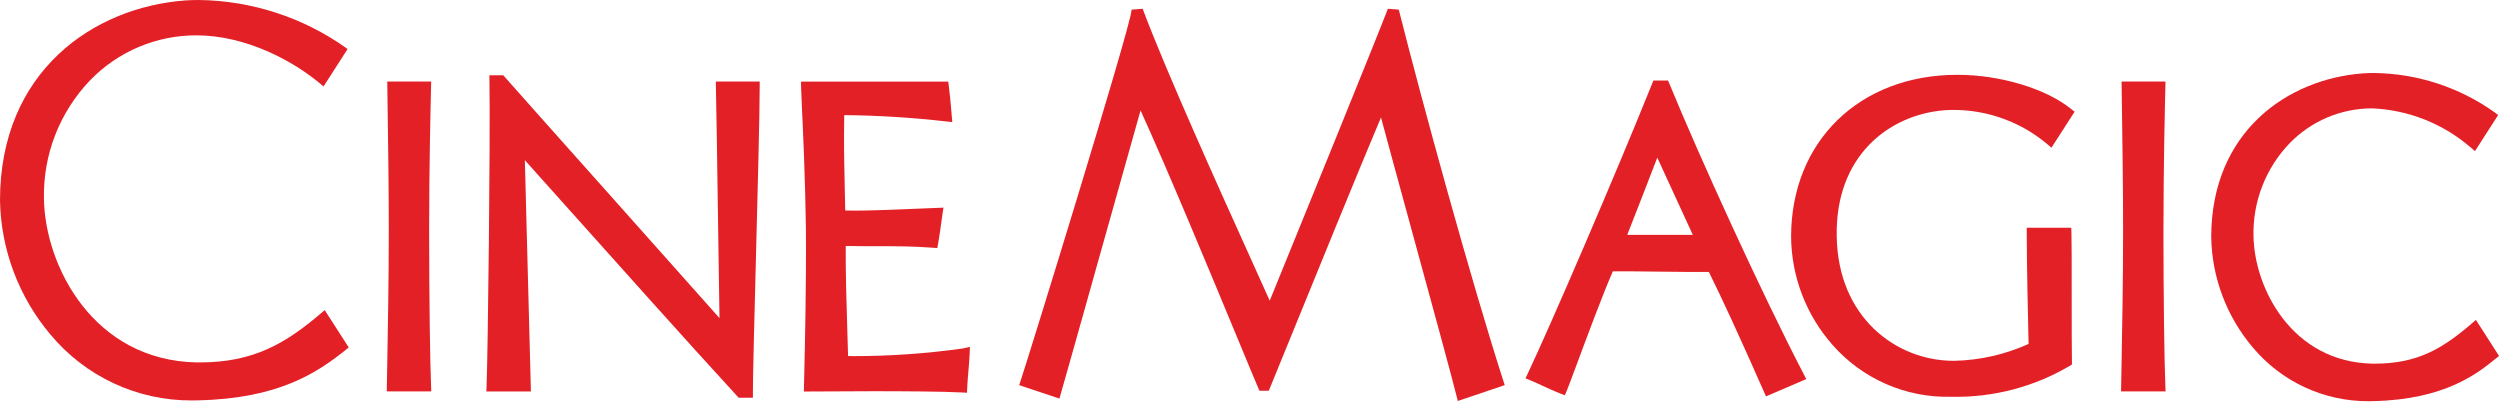 <svg width="261" height="42" viewBox="0 0 261 42" fill="none" xmlns="http://www.w3.org/2000/svg">
<path d="M33.711 32.537C29.811 35.896 26.456 37.837 20.837 37.837H20.565C9.739 37.647 4.705 27.756 4.589 20.792C4.534 18.504 4.933 16.228 5.762 14.095C6.592 11.962 7.837 10.015 9.424 8.366C10.862 6.884 12.584 5.706 14.487 4.902C16.39 4.099 18.435 3.687 20.5 3.69C25.681 3.69 30.658 6.364 33.588 8.866L33.776 9.027L36.284 5.127L36.127 5C31.626 1.808 26.26 0.064 20.743 0C20.274 0 19.805 0.016 19.349 0.046C9.718 0.753 0 7.482 0 20.922C0.094 26.058 1.955 31.005 5.269 34.929C7.067 37.09 9.321 38.828 11.869 40.017C14.417 41.206 17.196 41.817 20.008 41.807C20.214 41.807 20.423 41.807 20.63 41.798C29.115 41.616 33.145 38.914 36.257 36.398L36.408 36.276L33.901 32.376L33.711 32.537Z" fill="#E42027"/>
<path d="M44.802 24.157C44.802 17.475 44.956 10.917 45.002 9.066L45.016 8.512H40.431L40.438 9.059C40.449 9.971 40.463 10.959 40.478 12.01C40.528 15.524 40.589 19.897 40.589 24.157C40.589 29.347 40.489 34.508 40.43 37.922C40.413 38.842 40.398 39.648 40.387 40.314L40.378 40.862H45.026L45.003 40.3C44.903 37.973 44.803 31.139 44.803 24.157" fill="#E42027"/>
<path d="M74.74 9.066C74.794 11.166 74.877 17.016 74.957 22.673C75.015 26.785 75.071 30.71 75.115 33.208C72.427 30.177 67.272 24.397 62.657 19.222C57.966 13.961 53.535 8.993 52.7 8.039L52.539 7.855H51.088L51.098 8.404C51.198 14.465 50.941 36.754 50.798 40.304L50.775 40.866H55.428L54.795 16.723L57.719 19.99C63.554 26.514 72.372 36.372 76.957 41.348L77.118 41.522H78.602V40.984C78.602 39.251 78.753 33.423 78.912 27.253C79.098 20.059 79.312 11.904 79.312 9.053V8.513H74.732L74.74 9.066Z" fill="#E42027"/>
<path d="M89.061 37.17C88.88 37.17 88.706 37.17 88.539 37.17C88.513 36.176 88.482 35.17 88.451 34.17C88.365 31.37 88.275 28.477 88.295 25.677C89.35 25.701 90.417 25.703 91.455 25.704C93.394 25.704 95.4 25.704 97.368 25.863L97.854 25.901L97.941 25.421C98.074 24.689 98.164 24.021 98.251 23.373C98.298 23.023 98.345 22.673 98.398 22.323L98.498 21.678L95.749 21.788C92.902 21.904 90.849 21.988 89.242 21.988C88.882 21.988 88.552 21.988 88.242 21.975C88.229 21.252 88.212 20.525 88.195 19.786C88.14 17.408 88.082 14.953 88.138 12.017C91.69 12.054 95.238 12.274 98.768 12.676L99.42 12.745L99.315 11.531C99.242 10.679 99.185 10.006 99.058 8.991L98.999 8.518H83.633V9.058C83.633 9.282 83.663 9.935 83.713 11.017C83.836 13.692 84.066 18.672 84.138 23.863C84.182 29.863 84.033 36.179 83.961 39.216L83.923 40.873H84.48C86.753 40.853 89.073 40.843 91.188 40.843C94.304 40.843 98.434 40.866 100.41 40.973L100.955 41.003L100.979 40.457C101.003 39.9 101.05 39.35 101.101 38.768C101.152 38.168 101.201 37.551 101.232 36.92L101.261 36.208L100.568 36.372C96.756 36.911 92.911 37.181 89.061 37.18" fill="#E42027"/>
<path d="M146.067 1.154L146.029 1.003L144.894 0.916L144.837 1.067C143.978 3.338 135.364 24.544 132.559 31.394C132.086 30.332 131.408 28.832 130.601 27.047C127.312 19.773 121.807 7.597 119.351 1.068L119.294 0.916L118.139 1.005L118.116 1.179C117.816 3.479 107.516 36.869 106.472 40.003L106.404 40.208L110.604 41.608L110.667 41.393C111.008 40.235 112.946 33.332 114.997 26.024C116.602 20.306 118.232 14.503 119.074 11.53C121.881 17.674 126.435 28.657 129.188 35.296C130.215 37.773 131.026 39.729 131.426 40.661L131.482 40.792H132.461L132.517 40.659C132.675 40.279 133.33 38.672 134.267 36.374C136.985 29.702 141.958 17.498 144.176 12.263C144.855 14.796 146.076 19.268 147.368 23.981C149.41 31.444 151.725 39.903 152.138 41.634L152.193 41.864L157.093 40.208L157.028 40.008C153.589 29.361 148.367 10.278 146.072 1.157" fill="#E42027"/>
<path d="M174.284 8.746L174.147 8.411H172.612L172.476 8.749C168.623 18.33 161.792 34.158 159.506 38.98L159.262 39.494L159.788 39.71C160.139 39.855 160.535 40.039 160.953 40.233C161.533 40.503 162.191 40.809 162.878 41.078L163.365 41.269L163.571 40.788C163.722 40.435 164.115 39.379 164.658 37.917C165.728 35.038 167.32 30.75 168.381 28.328C169.45 28.313 171.323 28.336 173.225 28.359C175.201 28.382 177.209 28.405 178.405 28.391C179.824 31.25 181.657 35.238 184.153 40.891L184.369 41.379L185.947 40.704C186.722 40.374 187.5 40.042 188.047 39.804L188.576 39.572L188.309 39.059C183.926 30.646 177.401 16.329 174.286 8.742M176.73 24.522H169.882C170.882 21.985 172.105 18.842 173.021 16.456C174.121 18.867 175.59 22.056 176.73 24.522Z" fill="#E42027"/>
<path d="M202.924 11.511C206.834 11.246 210.695 12.503 213.7 15.018L214.171 15.424L216.589 11.664L216.21 11.364C213.566 9.238 208.801 7.81 204.353 7.81C194.13 7.81 186.991 14.763 186.991 24.718C187.025 28.886 188.565 32.902 191.328 36.023C192.86 37.763 194.753 39.147 196.875 40.08C198.997 41.012 201.297 41.471 203.614 41.423H203.801C208.104 41.505 212.346 40.393 216.055 38.21L216.317 38.048L216.31 37.74C216.285 36.584 216.285 33.579 216.285 30.673C216.285 27.748 216.285 24.986 216.259 24.294L216.239 23.774H211.592V24.314C211.592 27.391 211.724 33.572 211.784 35.905C209.347 37.008 206.713 37.608 204.039 37.668H203.85C197.95 37.616 191.897 33.149 191.756 24.708C191.57 16.261 197.234 11.996 202.921 11.518" fill="#E42027"/>
<path d="M225.865 24.157C225.865 17.43 226.019 10.905 226.065 9.066L226.079 8.512H221.493L221.5 9.059C221.511 9.959 221.525 10.928 221.54 11.959C221.589 15.487 221.651 19.878 221.651 24.159C221.651 29.359 221.551 34.519 221.492 37.936C221.475 38.851 221.46 39.654 221.449 40.317L221.44 40.865H226.088L226.064 40.303C225.964 37.986 225.864 31.155 225.864 24.16" fill="#E42027"/>
<path d="M258.486 33.396L258.016 33.801C254.954 36.438 252.323 37.966 247.931 37.966H247.719C239.28 37.816 235.357 30.092 235.266 24.653C235.223 22.867 235.534 21.09 236.182 19.425C236.83 17.76 237.801 16.24 239.04 14.953C240.159 13.8 241.499 12.883 242.98 12.257C244.46 11.632 246.052 11.311 247.659 11.313C251.438 11.475 255.052 12.907 257.917 15.376L258.387 15.776L260.805 12.013L260.418 11.713C256.743 9.103 252.361 7.676 247.854 7.621C247.469 7.621 247.085 7.634 246.709 7.659C238.816 8.238 230.851 13.752 230.851 24.768C230.927 28.974 232.45 33.025 235.164 36.239C236.64 38.014 238.491 39.44 240.582 40.416C242.674 41.392 244.956 41.894 247.264 41.885C247.432 41.885 247.603 41.885 247.77 41.878C255.27 41.717 258.689 38.95 260.525 37.464L260.901 37.164L258.486 33.396Z" fill="#E42027"/>
</svg>
